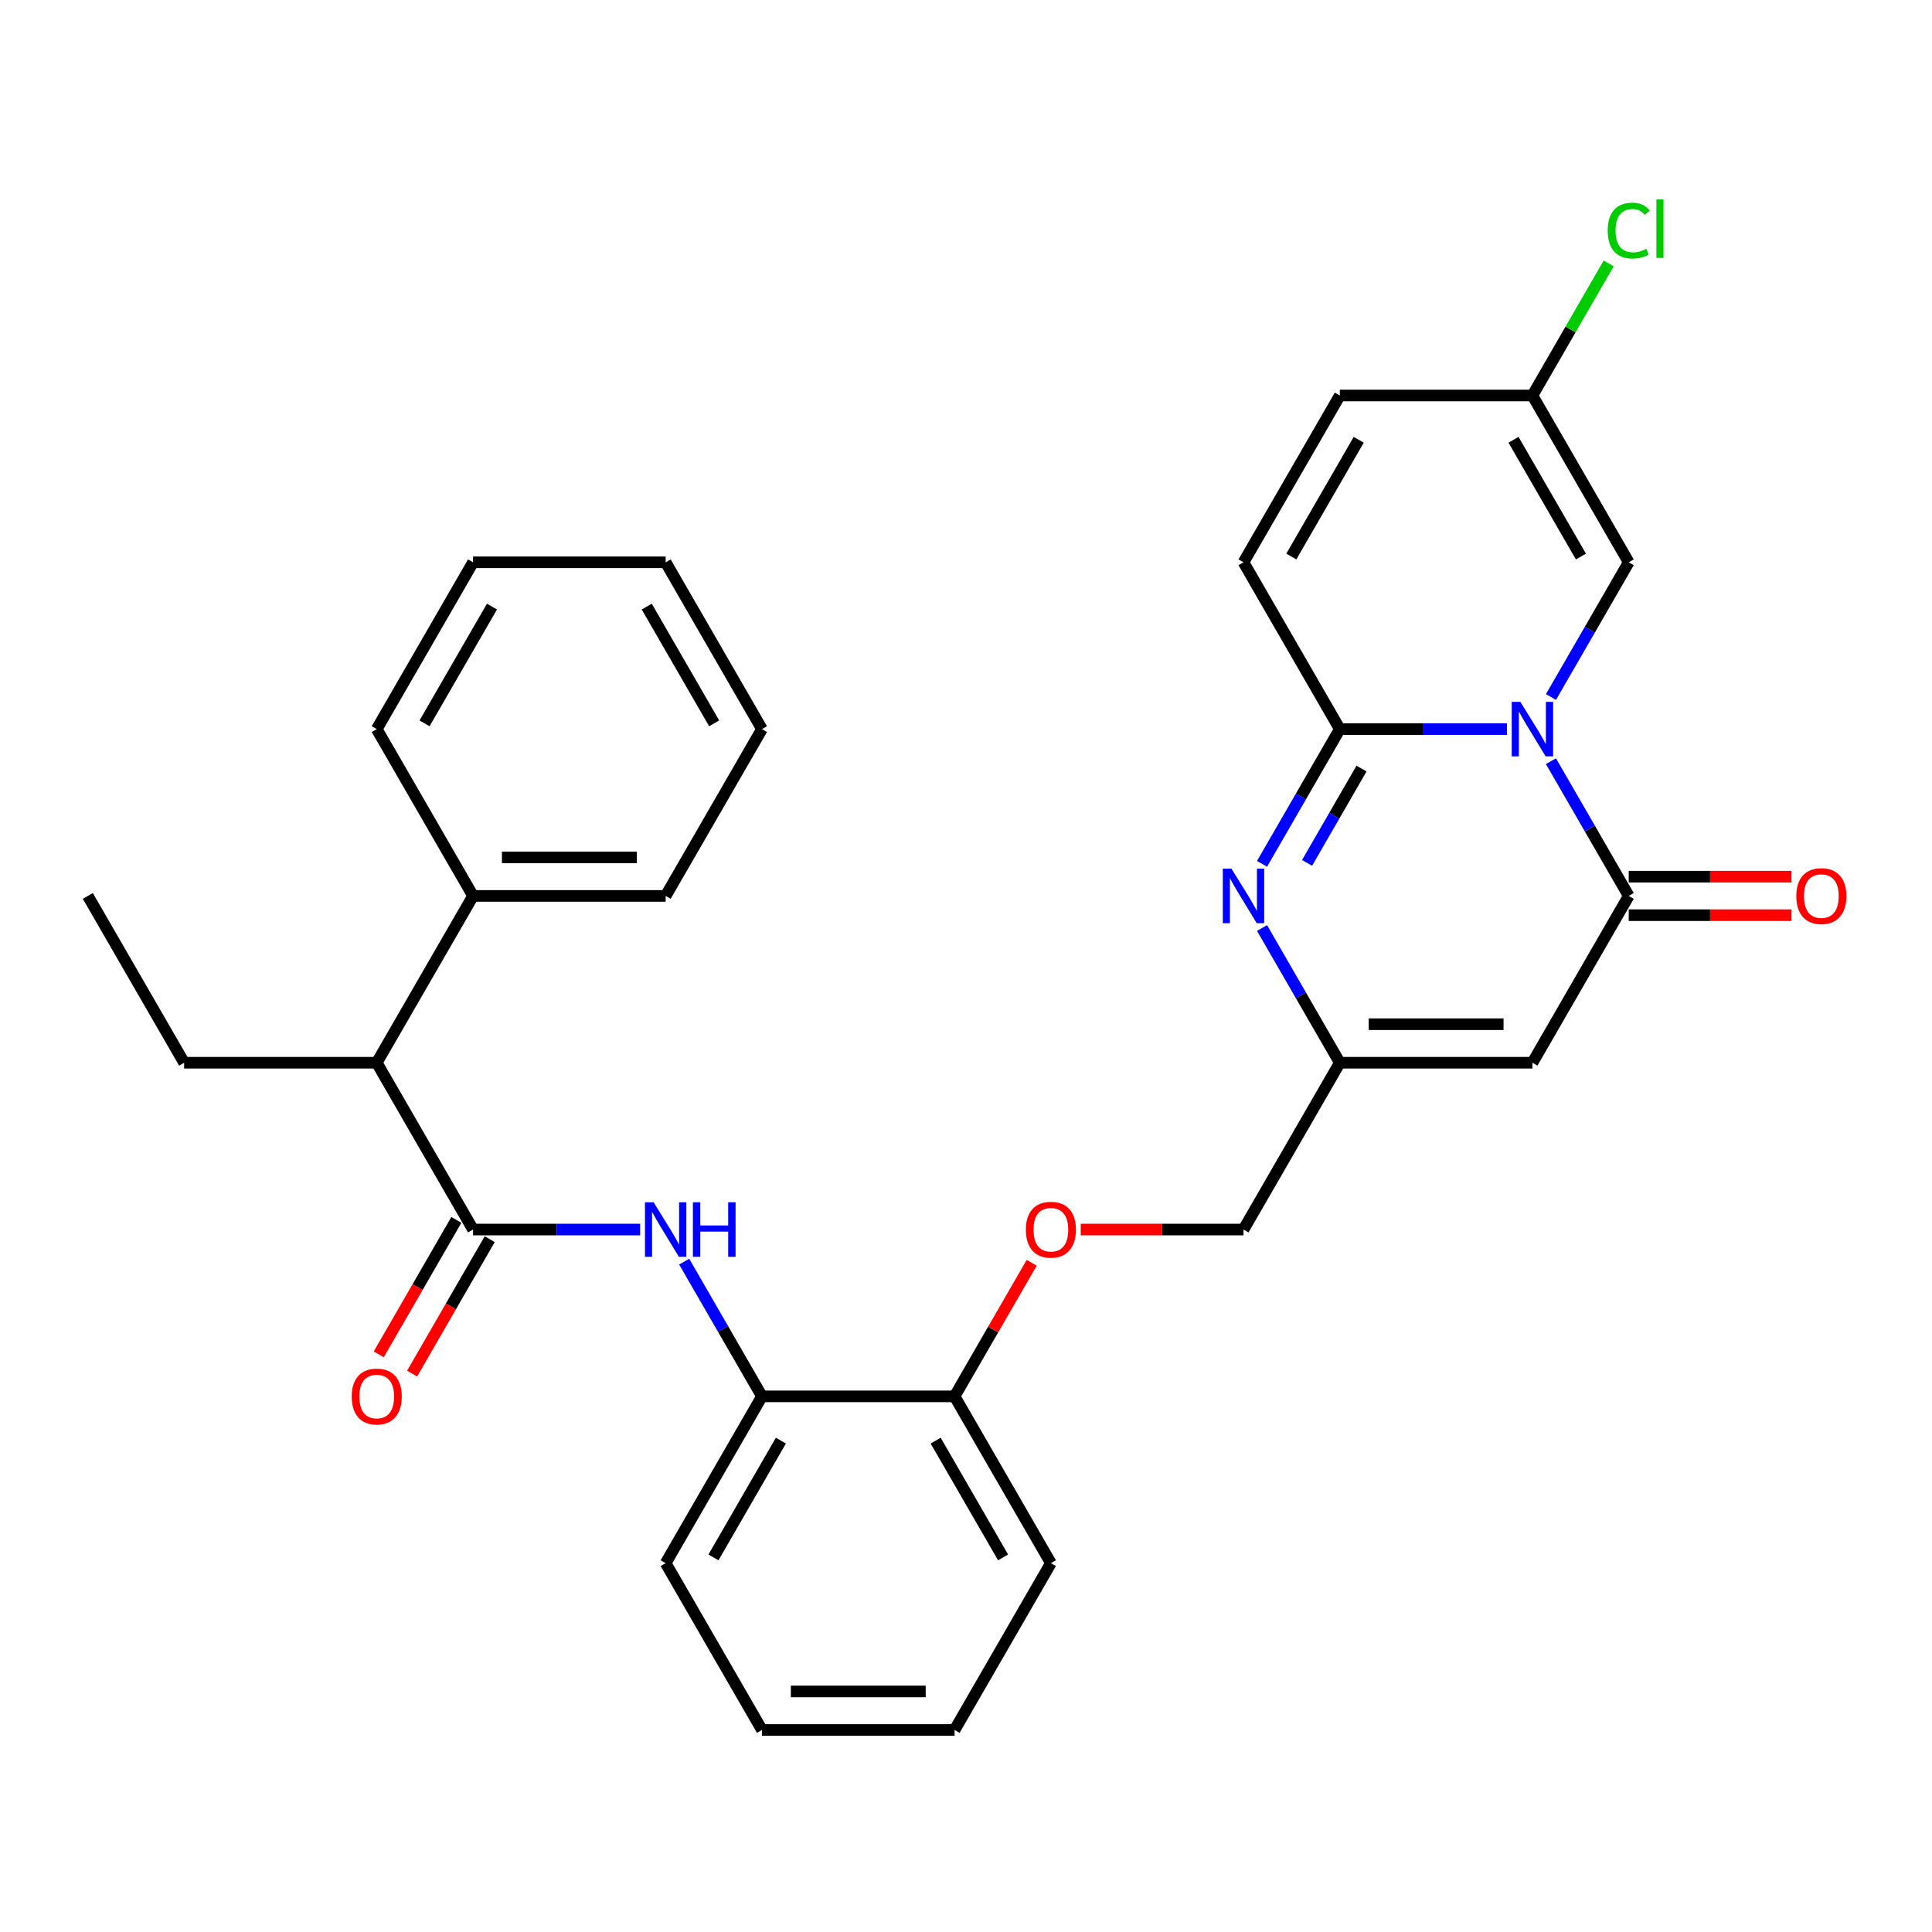 <?xml version='1.0' encoding='iso-8859-1'?>
<svg version='1.1' baseProfile='full'
              xmlns='http://www.w3.org/2000/svg'
                      xmlns:rdkit='http://www.rdkit.org/xml'
                      xmlns:xlink='http://www.w3.org/1999/xlink'
                  xml:space='preserve'
width='1000px' height='1000px' viewBox='0 0 1000 1000'>
<!-- END OF HEADER -->
<rect style='opacity:1.0;fill:#FFFFFF;stroke:none' width='1000' height='1000' x='0' y='0'> </rect>
<path class='bond-0' d='M 779.984,377.388 L 736.735,377.388' style='fill:none;fill-rule:evenodd;stroke:#0000FF;stroke-width:6px;stroke-linecap:butt;stroke-linejoin:miter;stroke-opacity:1' />
<path class='bond-0' d='M 736.735,377.388 L 693.486,377.388' style='fill:none;fill-rule:evenodd;stroke:#000000;stroke-width:6px;stroke-linecap:butt;stroke-linejoin:miter;stroke-opacity:1' />
<path class='bond-1' d='M 802.773,393.998 L 822.903,428.863' style='fill:none;fill-rule:evenodd;stroke:#0000FF;stroke-width:6px;stroke-linecap:butt;stroke-linejoin:miter;stroke-opacity:1' />
<path class='bond-1' d='M 822.903,428.863 L 843.032,463.729' style='fill:none;fill-rule:evenodd;stroke:#000000;stroke-width:6px;stroke-linecap:butt;stroke-linejoin:miter;stroke-opacity:1' />
<path class='bond-6' d='M 802.773,360.779 L 822.903,325.913' style='fill:none;fill-rule:evenodd;stroke:#0000FF;stroke-width:6px;stroke-linecap:butt;stroke-linejoin:miter;stroke-opacity:1' />
<path class='bond-6' d='M 822.903,325.913 L 843.032,291.048' style='fill:none;fill-rule:evenodd;stroke:#000000;stroke-width:6px;stroke-linecap:butt;stroke-linejoin:miter;stroke-opacity:1' />
<path class='bond-2' d='M 693.486,377.388 L 673.357,412.254' style='fill:none;fill-rule:evenodd;stroke:#000000;stroke-width:6px;stroke-linecap:butt;stroke-linejoin:miter;stroke-opacity:1' />
<path class='bond-2' d='M 673.357,412.254 L 653.227,447.119' style='fill:none;fill-rule:evenodd;stroke:#0000FF;stroke-width:6px;stroke-linecap:butt;stroke-linejoin:miter;stroke-opacity:1' />
<path class='bond-2' d='M 704.715,397.818 L 690.625,422.223' style='fill:none;fill-rule:evenodd;stroke:#000000;stroke-width:6px;stroke-linecap:butt;stroke-linejoin:miter;stroke-opacity:1' />
<path class='bond-2' d='M 690.625,422.223 L 676.534,446.629' style='fill:none;fill-rule:evenodd;stroke:#0000FF;stroke-width:6px;stroke-linecap:butt;stroke-linejoin:miter;stroke-opacity:1' />
<path class='bond-8' d='M 693.486,377.388 L 643.638,291.048' style='fill:none;fill-rule:evenodd;stroke:#000000;stroke-width:6px;stroke-linecap:butt;stroke-linejoin:miter;stroke-opacity:1' />
<path class='bond-3' d='M 843.032,463.729 L 793.183,550.069' style='fill:none;fill-rule:evenodd;stroke:#000000;stroke-width:6px;stroke-linecap:butt;stroke-linejoin:miter;stroke-opacity:1' />
<path class='bond-13' d='M 843.032,473.698 L 885.154,473.698' style='fill:none;fill-rule:evenodd;stroke:#000000;stroke-width:6px;stroke-linecap:butt;stroke-linejoin:miter;stroke-opacity:1' />
<path class='bond-13' d='M 885.154,473.698 L 927.276,473.698' style='fill:none;fill-rule:evenodd;stroke:#FF0000;stroke-width:6px;stroke-linecap:butt;stroke-linejoin:miter;stroke-opacity:1' />
<path class='bond-13' d='M 843.032,453.759 L 885.154,453.759' style='fill:none;fill-rule:evenodd;stroke:#000000;stroke-width:6px;stroke-linecap:butt;stroke-linejoin:miter;stroke-opacity:1' />
<path class='bond-13' d='M 885.154,453.759 L 927.276,453.759' style='fill:none;fill-rule:evenodd;stroke:#FF0000;stroke-width:6px;stroke-linecap:butt;stroke-linejoin:miter;stroke-opacity:1' />
<path class='bond-32' d='M 653.227,480.338 L 673.357,515.204' style='fill:none;fill-rule:evenodd;stroke:#0000FF;stroke-width:6px;stroke-linecap:butt;stroke-linejoin:miter;stroke-opacity:1' />
<path class='bond-32' d='M 673.357,515.204 L 693.486,550.069' style='fill:none;fill-rule:evenodd;stroke:#000000;stroke-width:6px;stroke-linecap:butt;stroke-linejoin:miter;stroke-opacity:1' />
<path class='bond-5' d='M 793.183,550.069 L 693.486,550.069' style='fill:none;fill-rule:evenodd;stroke:#000000;stroke-width:6px;stroke-linecap:butt;stroke-linejoin:miter;stroke-opacity:1' />
<path class='bond-5' d='M 778.229,530.13 L 708.441,530.13' style='fill:none;fill-rule:evenodd;stroke:#000000;stroke-width:6px;stroke-linecap:butt;stroke-linejoin:miter;stroke-opacity:1' />
<path class='bond-4' d='M 244.849,636.409 L 288.098,636.409' style='fill:none;fill-rule:evenodd;stroke:#000000;stroke-width:6px;stroke-linecap:butt;stroke-linejoin:miter;stroke-opacity:1' />
<path class='bond-4' d='M 288.098,636.409 L 331.346,636.409' style='fill:none;fill-rule:evenodd;stroke:#0000FF;stroke-width:6px;stroke-linecap:butt;stroke-linejoin:miter;stroke-opacity:1' />
<path class='bond-12' d='M 244.849,636.409 L 195,550.069' style='fill:none;fill-rule:evenodd;stroke:#000000;stroke-width:6px;stroke-linecap:butt;stroke-linejoin:miter;stroke-opacity:1' />
<path class='bond-14' d='M 236.215,631.424 L 216.131,666.21' style='fill:none;fill-rule:evenodd;stroke:#000000;stroke-width:6px;stroke-linecap:butt;stroke-linejoin:miter;stroke-opacity:1' />
<path class='bond-14' d='M 216.131,666.21 L 196.048,700.996' style='fill:none;fill-rule:evenodd;stroke:#FF0000;stroke-width:6px;stroke-linecap:butt;stroke-linejoin:miter;stroke-opacity:1' />
<path class='bond-14' d='M 253.483,641.394 L 233.399,676.18' style='fill:none;fill-rule:evenodd;stroke:#000000;stroke-width:6px;stroke-linecap:butt;stroke-linejoin:miter;stroke-opacity:1' />
<path class='bond-14' d='M 233.399,676.18 L 213.316,710.965' style='fill:none;fill-rule:evenodd;stroke:#FF0000;stroke-width:6px;stroke-linecap:butt;stroke-linejoin:miter;stroke-opacity:1' />
<path class='bond-17' d='M 693.486,550.069 L 643.638,636.409' style='fill:none;fill-rule:evenodd;stroke:#000000;stroke-width:6px;stroke-linecap:butt;stroke-linejoin:miter;stroke-opacity:1' />
<path class='bond-9' d='M 843.032,291.048 L 793.183,204.708' style='fill:none;fill-rule:evenodd;stroke:#000000;stroke-width:6px;stroke-linecap:butt;stroke-linejoin:miter;stroke-opacity:1' />
<path class='bond-9' d='M 818.287,288.067 L 783.393,227.629' style='fill:none;fill-rule:evenodd;stroke:#000000;stroke-width:6px;stroke-linecap:butt;stroke-linejoin:miter;stroke-opacity:1' />
<path class='bond-7' d='M 354.136,653.019 L 374.265,687.884' style='fill:none;fill-rule:evenodd;stroke:#0000FF;stroke-width:6px;stroke-linecap:butt;stroke-linejoin:miter;stroke-opacity:1' />
<path class='bond-7' d='M 374.265,687.884 L 394.395,722.75' style='fill:none;fill-rule:evenodd;stroke:#000000;stroke-width:6px;stroke-linecap:butt;stroke-linejoin:miter;stroke-opacity:1' />
<path class='bond-31' d='M 643.638,291.048 L 693.486,204.708' style='fill:none;fill-rule:evenodd;stroke:#000000;stroke-width:6px;stroke-linecap:butt;stroke-linejoin:miter;stroke-opacity:1' />
<path class='bond-31' d='M 668.383,288.067 L 703.277,227.629' style='fill:none;fill-rule:evenodd;stroke:#000000;stroke-width:6px;stroke-linecap:butt;stroke-linejoin:miter;stroke-opacity:1' />
<path class='bond-11' d='M 793.183,204.708 L 693.486,204.708' style='fill:none;fill-rule:evenodd;stroke:#000000;stroke-width:6px;stroke-linecap:butt;stroke-linejoin:miter;stroke-opacity:1' />
<path class='bond-19' d='M 793.183,204.708 L 812.916,170.53' style='fill:none;fill-rule:evenodd;stroke:#000000;stroke-width:6px;stroke-linecap:butt;stroke-linejoin:miter;stroke-opacity:1' />
<path class='bond-19' d='M 812.916,170.53 L 832.648,136.353' style='fill:none;fill-rule:evenodd;stroke:#00CC00;stroke-width:6px;stroke-linecap:butt;stroke-linejoin:miter;stroke-opacity:1' />
<path class='bond-10' d='M 394.395,722.75 L 494.092,722.75' style='fill:none;fill-rule:evenodd;stroke:#000000;stroke-width:6px;stroke-linecap:butt;stroke-linejoin:miter;stroke-opacity:1' />
<path class='bond-20' d='M 394.395,722.75 L 344.546,809.09' style='fill:none;fill-rule:evenodd;stroke:#000000;stroke-width:6px;stroke-linecap:butt;stroke-linejoin:miter;stroke-opacity:1' />
<path class='bond-20' d='M 404.185,745.67 L 369.291,806.109' style='fill:none;fill-rule:evenodd;stroke:#000000;stroke-width:6px;stroke-linecap:butt;stroke-linejoin:miter;stroke-opacity:1' />
<path class='bond-18' d='M 195,550.069 L 244.849,463.729' style='fill:none;fill-rule:evenodd;stroke:#000000;stroke-width:6px;stroke-linecap:butt;stroke-linejoin:miter;stroke-opacity:1' />
<path class='bond-21' d='M 195,550.069 L 95.303,550.069' style='fill:none;fill-rule:evenodd;stroke:#000000;stroke-width:6px;stroke-linecap:butt;stroke-linejoin:miter;stroke-opacity:1' />
<path class='bond-15' d='M 494.092,722.75 L 514.049,688.183' style='fill:none;fill-rule:evenodd;stroke:#000000;stroke-width:6px;stroke-linecap:butt;stroke-linejoin:miter;stroke-opacity:1' />
<path class='bond-15' d='M 514.049,688.183 L 534.006,653.617' style='fill:none;fill-rule:evenodd;stroke:#FF0000;stroke-width:6px;stroke-linecap:butt;stroke-linejoin:miter;stroke-opacity:1' />
<path class='bond-22' d='M 494.092,722.75 L 543.94,809.09' style='fill:none;fill-rule:evenodd;stroke:#000000;stroke-width:6px;stroke-linecap:butt;stroke-linejoin:miter;stroke-opacity:1' />
<path class='bond-22' d='M 484.301,745.67 L 519.195,806.109' style='fill:none;fill-rule:evenodd;stroke:#000000;stroke-width:6px;stroke-linecap:butt;stroke-linejoin:miter;stroke-opacity:1' />
<path class='bond-16' d='M 559.394,636.409 L 601.516,636.409' style='fill:none;fill-rule:evenodd;stroke:#FF0000;stroke-width:6px;stroke-linecap:butt;stroke-linejoin:miter;stroke-opacity:1' />
<path class='bond-16' d='M 601.516,636.409 L 643.638,636.409' style='fill:none;fill-rule:evenodd;stroke:#000000;stroke-width:6px;stroke-linecap:butt;stroke-linejoin:miter;stroke-opacity:1' />
<path class='bond-23' d='M 244.849,463.729 L 344.546,463.729' style='fill:none;fill-rule:evenodd;stroke:#000000;stroke-width:6px;stroke-linecap:butt;stroke-linejoin:miter;stroke-opacity:1' />
<path class='bond-23' d='M 259.804,443.789 L 329.592,443.789' style='fill:none;fill-rule:evenodd;stroke:#000000;stroke-width:6px;stroke-linecap:butt;stroke-linejoin:miter;stroke-opacity:1' />
<path class='bond-24' d='M 244.849,463.729 L 195,377.388' style='fill:none;fill-rule:evenodd;stroke:#000000;stroke-width:6px;stroke-linecap:butt;stroke-linejoin:miter;stroke-opacity:1' />
<path class='bond-33' d='M 344.546,809.09 L 394.395,895.43' style='fill:none;fill-rule:evenodd;stroke:#000000;stroke-width:6px;stroke-linecap:butt;stroke-linejoin:miter;stroke-opacity:1' />
<path class='bond-25' d='M 95.303,550.069 L 45.455,463.729' style='fill:none;fill-rule:evenodd;stroke:#000000;stroke-width:6px;stroke-linecap:butt;stroke-linejoin:miter;stroke-opacity:1' />
<path class='bond-27' d='M 543.94,809.09 L 494.092,895.43' style='fill:none;fill-rule:evenodd;stroke:#000000;stroke-width:6px;stroke-linecap:butt;stroke-linejoin:miter;stroke-opacity:1' />
<path class='bond-28' d='M 344.546,463.729 L 394.395,377.388' style='fill:none;fill-rule:evenodd;stroke:#000000;stroke-width:6px;stroke-linecap:butt;stroke-linejoin:miter;stroke-opacity:1' />
<path class='bond-29' d='M 195,377.388 L 244.849,291.048' style='fill:none;fill-rule:evenodd;stroke:#000000;stroke-width:6px;stroke-linecap:butt;stroke-linejoin:miter;stroke-opacity:1' />
<path class='bond-29' d='M 219.746,374.407 L 254.64,313.969' style='fill:none;fill-rule:evenodd;stroke:#000000;stroke-width:6px;stroke-linecap:butt;stroke-linejoin:miter;stroke-opacity:1' />
<path class='bond-26' d='M 394.395,895.43 L 494.092,895.43' style='fill:none;fill-rule:evenodd;stroke:#000000;stroke-width:6px;stroke-linecap:butt;stroke-linejoin:miter;stroke-opacity:1' />
<path class='bond-26' d='M 409.349,875.491 L 479.137,875.491' style='fill:none;fill-rule:evenodd;stroke:#000000;stroke-width:6px;stroke-linecap:butt;stroke-linejoin:miter;stroke-opacity:1' />
<path class='bond-34' d='M 394.395,377.388 L 344.546,291.048' style='fill:none;fill-rule:evenodd;stroke:#000000;stroke-width:6px;stroke-linecap:butt;stroke-linejoin:miter;stroke-opacity:1' />
<path class='bond-34' d='M 369.649,374.407 L 334.755,313.969' style='fill:none;fill-rule:evenodd;stroke:#000000;stroke-width:6px;stroke-linecap:butt;stroke-linejoin:miter;stroke-opacity:1' />
<path class='bond-30' d='M 244.849,291.048 L 344.546,291.048' style='fill:none;fill-rule:evenodd;stroke:#000000;stroke-width:6px;stroke-linecap:butt;stroke-linejoin:miter;stroke-opacity:1' />
<path  class='atom-0' d='M 786.942 363.271
L 796.194 378.226
Q 797.112 379.701, 798.587 382.373
Q 800.063 385.045, 800.142 385.205
L 800.142 363.271
L 803.891 363.271
L 803.891 391.506
L 800.023 391.506
L 790.093 375.155
Q 788.936 373.241, 787.7 371.048
Q 786.504 368.854, 786.145 368.176
L 786.145 391.506
L 782.476 391.506
L 782.476 363.271
L 786.942 363.271
' fill='#0000FF'/>
<path  class='atom-3' d='M 637.397 449.612
L 646.649 464.566
Q 647.566 466.042, 649.041 468.714
Q 650.517 471.385, 650.597 471.545
L 650.597 449.612
L 654.345 449.612
L 654.345 477.846
L 650.477 477.846
L 640.547 461.495
Q 639.391 459.581, 638.154 457.388
Q 636.958 455.195, 636.599 454.517
L 636.599 477.846
L 632.93 477.846
L 632.93 449.612
L 637.397 449.612
' fill='#0000FF'/>
<path  class='atom-8' d='M 338.305 622.292
L 347.557 637.247
Q 348.474 638.722, 349.95 641.394
Q 351.425 644.066, 351.505 644.226
L 351.505 622.292
L 355.254 622.292
L 355.254 650.526
L 351.385 650.526
L 341.455 634.176
Q 340.299 632.262, 339.063 630.069
Q 337.866 627.875, 337.507 627.197
L 337.507 650.526
L 333.839 650.526
L 333.839 622.292
L 338.305 622.292
' fill='#0000FF'/>
<path  class='atom-8' d='M 358.643 622.292
L 362.472 622.292
L 362.472 634.296
L 376.908 634.296
L 376.908 622.292
L 380.736 622.292
L 380.736 650.526
L 376.908 650.526
L 376.908 637.486
L 362.472 637.486
L 362.472 650.526
L 358.643 650.526
L 358.643 622.292
' fill='#0000FF'/>
<path  class='atom-14' d='M 929.769 463.808
Q 929.769 457.029, 933.118 453.241
Q 936.468 449.452, 942.729 449.452
Q 948.99 449.452, 952.34 453.241
Q 955.69 457.029, 955.69 463.808
Q 955.69 470.668, 952.3 474.576
Q 948.91 478.444, 942.729 478.444
Q 936.508 478.444, 933.118 474.576
Q 929.769 470.708, 929.769 463.808
M 942.729 475.254
Q 947.036 475.254, 949.349 472.382
Q 951.702 469.471, 951.702 463.808
Q 951.702 458.265, 949.349 455.474
Q 947.036 452.642, 942.729 452.642
Q 938.422 452.642, 936.069 455.434
Q 933.756 458.225, 933.756 463.808
Q 933.756 469.511, 936.069 472.382
Q 938.422 475.254, 942.729 475.254
' fill='#FF0000'/>
<path  class='atom-15' d='M 182.04 722.829
Q 182.04 716.05, 185.39 712.261
Q 188.739 708.473, 195 708.473
Q 201.261 708.473, 204.611 712.261
Q 207.961 716.05, 207.961 722.829
Q 207.961 729.689, 204.571 733.597
Q 201.182 737.465, 195 737.465
Q 188.779 737.465, 185.39 733.597
Q 182.04 729.728, 182.04 722.829
M 195 734.275
Q 199.307 734.275, 201.62 731.403
Q 203.973 728.492, 203.973 722.829
Q 203.973 717.286, 201.62 714.495
Q 199.307 711.663, 195 711.663
Q 190.693 711.663, 188.341 714.455
Q 186.028 717.246, 186.028 722.829
Q 186.028 728.532, 188.341 731.403
Q 190.693 734.275, 195 734.275
' fill='#FF0000'/>
<path  class='atom-17' d='M 530.98 636.489
Q 530.98 629.71, 534.33 625.921
Q 537.68 622.133, 543.94 622.133
Q 550.201 622.133, 553.551 625.921
Q 556.901 629.71, 556.901 636.489
Q 556.901 643.348, 553.511 647.256
Q 550.122 651.125, 543.94 651.125
Q 537.719 651.125, 534.33 647.256
Q 530.98 643.388, 530.98 636.489
M 543.94 647.934
Q 548.247 647.934, 550.56 645.063
Q 552.913 642.152, 552.913 636.489
Q 552.913 630.946, 550.56 628.154
Q 548.247 625.323, 543.94 625.323
Q 539.634 625.323, 537.281 628.114
Q 534.968 630.906, 534.968 636.489
Q 534.968 642.192, 537.281 645.063
Q 539.634 647.934, 543.94 647.934
' fill='#FF0000'/>
<path  class='atom-20' d='M 832.145 119.345
Q 832.145 112.326, 835.415 108.657
Q 838.725 104.948, 844.986 104.948
Q 850.808 104.948, 853.919 109.056
L 851.287 111.209
Q 849.014 108.218, 844.986 108.218
Q 840.719 108.218, 838.446 111.09
Q 836.213 113.921, 836.213 119.345
Q 836.213 124.928, 838.526 127.799
Q 840.879 130.67, 845.425 130.67
Q 848.535 130.67, 852.164 128.796
L 853.281 131.787
Q 851.805 132.744, 849.572 133.302
Q 847.339 133.86, 844.866 133.86
Q 838.725 133.86, 835.415 130.112
Q 832.145 126.363, 832.145 119.345
' fill='#00CC00'/>
<path  class='atom-20' d='M 857.349 103.233
L 861.017 103.233
L 861.017 133.502
L 857.349 133.502
L 857.349 103.233
' fill='#00CC00'/>
</svg>
